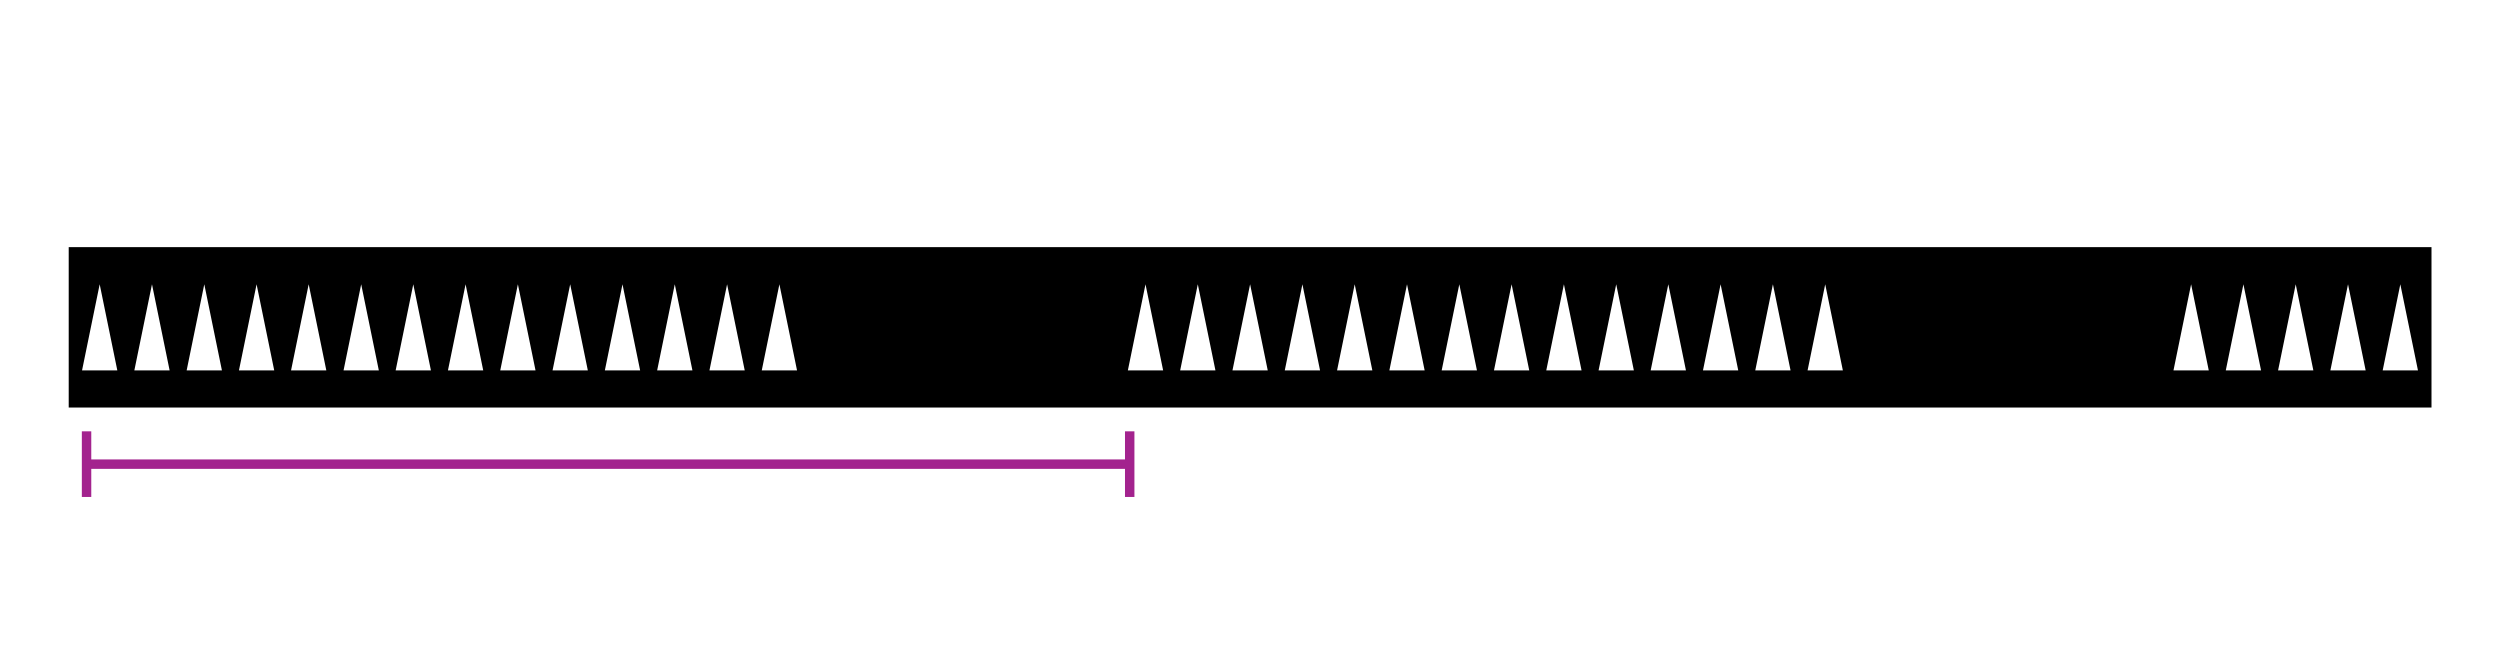 <?xml version="1.0" encoding="utf-8"?>
<!-- Generator: Adobe Illustrator 19.2.0, SVG Export Plug-In . SVG Version: 6.00 Build 0)  -->
<svg version="1.1" id="Layer_1" xmlns="http://www.w3.org/2000/svg" xmlns:xlink="http://www.w3.org/1999/xlink" x="0px" y="0px"
	 viewBox="0 0 121.89 31.92" style="enable-background:new 0 0 121.89 31.92;" xml:space="preserve">
<style type="text/css">
	.st0{fill:none;}
	.st1{fill:#A3238E;}
</style>
<g>
	<rect x="0" y="0" class="st0" width="121.89" height="31.92"/>
</g>
<g>
	<path d="M3.35,12.05v7.82h115.2v-7.82H3.35z M4,18.06l0.86-4.2l0.86,4.2H4z M6.55,18.06l0.86-4.2l0.86,4.2H6.55z M9.1,18.06
		l0.86-4.2l0.86,4.2H9.1z M11.65,18.06l0.86-4.2l0.86,4.2H11.65z M14.19,18.06l0.86-4.2l0.86,4.2H14.19z M16.75,18.06l0.86-4.2
		l0.86,4.2H16.75z M19.29,18.06l0.86-4.2l0.86,4.2H19.29z M21.84,18.06l0.86-4.2l0.86,4.2H21.84z M24.39,18.06l0.86-4.2l0.86,4.2
		H24.39z M26.94,18.06l0.86-4.2l0.86,4.2H26.94z M29.49,18.06l0.86-4.2l0.86,4.2H29.49z M32.04,18.06l0.86-4.2l0.86,4.2H32.04z
		 M34.59,18.06l0.86-4.2l0.86,4.2H34.59z M37.14,18.06l0.86-4.2l0.86,4.2H37.14z M54.99,18.06l0.86-4.2l0.86,4.2H54.99z
		 M57.54,18.06l0.86-4.2l0.86,4.2H57.54z M60.09,18.06l0.86-4.2l0.86,4.2H60.09z M62.64,18.06l0.86-4.2l0.86,4.2H62.64z
		 M65.19,18.06l0.86-4.2l0.86,4.2H65.19z M67.74,18.06l0.86-4.2l0.86,4.2H67.74z M70.29,18.06l0.86-4.2l0.86,4.2H70.29z
		 M72.84,18.06l0.86-4.2l0.86,4.2H72.84z M75.39,18.06l0.86-4.2l0.86,4.2H75.39z M77.94,18.06l0.86-4.2l0.86,4.2H77.94z
		 M80.48,18.06l0.86-4.2l0.86,4.2H80.48z M83.03,18.06l0.86-4.2l0.86,4.2H83.03z M85.58,18.06l0.86-4.2l0.86,4.2H85.58z
		 M88.13,18.06l0.86-4.2l0.86,4.2H88.13z M105.97,18.06l0.86-4.2l0.86,4.2H105.97z M108.52,18.06l0.86-4.2l0.86,4.2H108.52z
		 M111.07,18.06l0.86-4.2l0.86,4.2H111.07z M113.62,18.06l0.86-4.2l0.86,4.2H113.62z M116.17,18.06l0.86-4.2l0.86,4.2H116.17z"/>
</g>
<g>
	<rect x="3.99" y="21.03" class="st1" width="0.46" height="3.2"/>
</g>
<g>
	<rect x="4.22" y="22.4" class="st1" width="50.86" height="0.46"/>
</g>
<g>
	<rect x="54.85" y="21.03" class="st1" width="0.46" height="3.2"/>
</g>
<g>
</g>
<g>
</g>
<g>
</g>
<g>
</g>
<g>
</g>
<g>
</g>
</svg>

